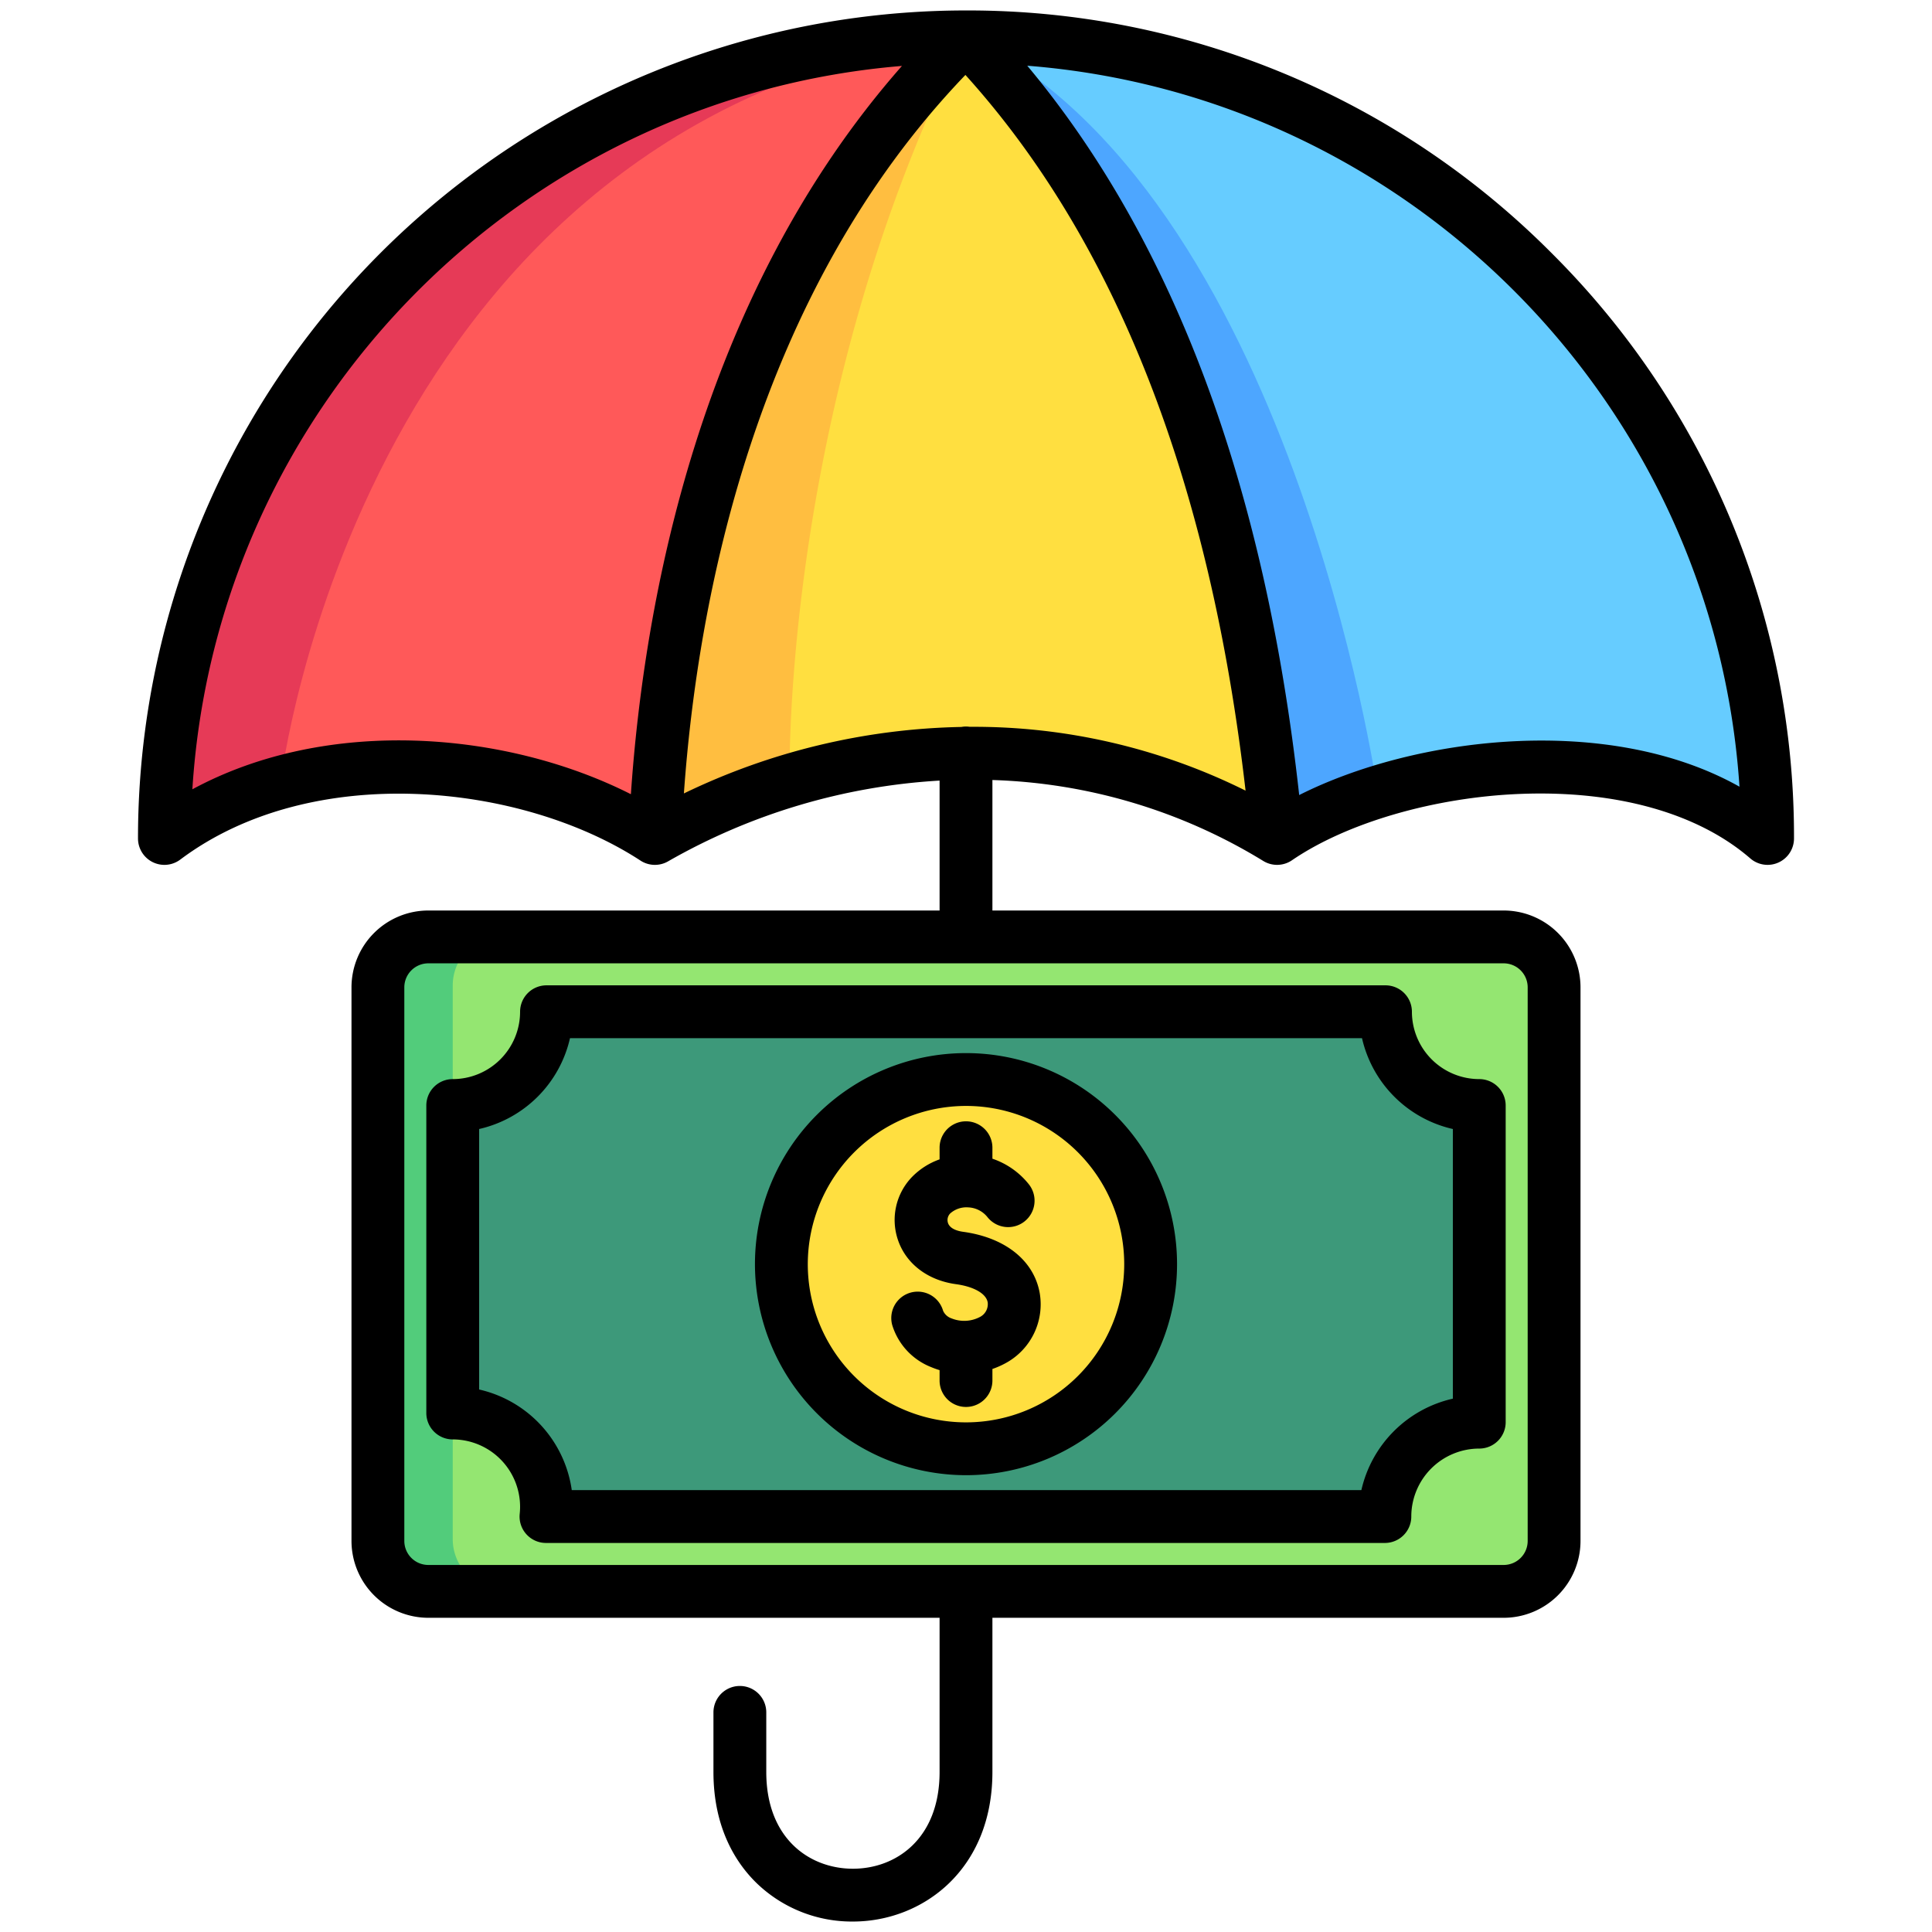 <svg viewBox="0 0 512 512" xmlns="http://www.w3.org/2000/svg"><g id="Layer_1" data-name="Layer 1"><path d="m256 9.279c-57.171 55.7-79.423 139.267-82.44 212.429-35.7-23.293-93.81-27.153-129.989 0 0-117.321 95.108-212.429 212.429-212.429z" fill="#ff5959"/><path d="m256 9.279c-160.5 22.529-181.574 197.615-181.574 197.615s-15.14 2.932-30.855 14.814c0-117.321 95.108-212.429 212.429-212.429z" fill="#e63a57"/><path d="m468.429 221.708c-33.408-28.936-99.007-21.178-129.989 0-6.84-73.88-27.686-155.698-82.44-212.429 117.321 0 212.429 95.108 212.429 212.429z" fill="#6cf"/><path d="m365.014 209.345s-19.121 6.427-26.574 12.363c-6.84-73.88-27.686-155.698-82.44-212.429 86.143 41.493 109.014 200.066 109.014 200.066z" fill="#4da6ff"/><path d="m256 9.279c54.754 56.731 75.6 138.549 82.44 212.429-48.928-30.229-111.732-30.229-164.88 0 3.017-73.162 25.269-156.73 82.44-212.429z" fill="#ffdf40"/><path d="m256 9.279c-48.929 97.1-46.742 197.028-46.742 197.028a179.19 179.19 0 0 0 -35.7 15.4c3.019-73.161 25.271-156.729 82.442-212.428z" fill="#ffbe40"/><path d="m398.493 421.241h-284.986a13.358 13.358 0 0 1 -13.358-13.358v-146.722a13.359 13.359 0 0 1 13.358-13.361h284.986a13.358 13.358 0 0 1 13.358 13.358v146.725a13.357 13.357 0 0 1 -13.358 13.358z" fill="#94e671"/><path d="m133.338 421.241h-19.831a13.357 13.357 0 0 1 -13.358-13.358v-146.722a13.358 13.358 0 0 1 13.358-13.361h19.831a13.358 13.358 0 0 0 -13.358 13.358v146.725a13.357 13.357 0 0 0 13.358 13.358z" fill="#52cc7b"/><path d="m367.007 401.41h-222.313a24.855 24.855 0 0 0 -24.714-27.442v-81.484a24.849 24.849 0 0 0 24.849-24.85h222.342a24.849 24.849 0 0 0 24.849 24.85v83.916a25.013 25.013 0 0 0 -25.013 25.01z" fill="#3d997a"/><path d="m304.929 334.522a48.929 48.929 0 1 1 -48.929-48.928 48.929 48.929 0 0 1 48.929 48.928z" fill="#ffdf40"/><path d="m411.16 67.038a218 218 0 0 0 -155.046-64.268h-.114a219.428 219.428 0 0 0 -219.429 219.43 7 7 0 0 0 11.2 5.6c34.92-26.207 90.5-20.268 121.962.264 0 0 .12.077.182.115a7 7 0 0 0 7.1.107 164.018 164.018 0 0 1 71.985-21.421v34.428h-135.493a20.381 20.381 0 0 0 -20.358 20.358v146.722a20.38 20.38 0 0 0 20.358 20.358h135.493v40.857c0 17.714-11.534 25.643-22.964 25.643s-22.965-7.929-22.965-25.643v-15.788a7 7 0 0 0 -14 0v15.786c0 15.191 6.251 24.433 11.494 29.511a36.354 36.354 0 0 0 25.471 10.132c18.369 0 36.964-13.617 36.964-39.643v-40.855h135.493a20.38 20.38 0 0 0 20.358-20.358v-146.722a20.381 20.381 0 0 0 -20.358-20.358h-135.493v-34.582a145.893 145.893 0 0 1 71.761 21.442 7 7 0 0 0 7.367-.006c.09-.055.262-.17.262-.17 14.543-9.941 37.691-16.676 60.412-17.578 25.475-1.009 47.154 5.059 61.044 17.09a7 7 0 0 0 11.583-5.291 218 218 0 0 0 -64.269-155.16zm-6.309 194.613v146.722a6.365 6.365 0 0 1 -6.358 6.358h-284.986a6.365 6.365 0 0 1 -6.358-6.358v-146.722a6.366 6.366 0 0 1 6.358-6.358h284.986a6.366 6.366 0 0 1 6.358 6.358zm-353.872-52.477c6.39-101.6 86.971-183.387 188.045-191.7-53.852 61.15-68.378 142.284-71.831 193-33.042-16.717-80.317-20.704-116.214-1.3zm206-16.56a6.479 6.479 0 0 0 -2.189.036 176.366 176.366 0 0 0 -73.551 17.621c3.593-50.773 18.642-132.12 74.607-190.412 39.882 44.141 64.82 107.857 74.242 189.668a161.575 161.575 0 0 0 -73.109-16.913zm87.321 18.086c-9.055-81.94-33.256-146.824-72.061-193.283 101.191 7.951 182.011 89.541 188.74 191.065-34.842-19.582-86.034-13.238-116.679 2.218zm-88.3 180.241a55.929 55.929 0 1 0 -55.929-55.929 55.992 55.992 0 0 0 55.929 55.929zm0-97.858a41.929 41.929 0 1 1 -41.929 41.929 41.977 41.977 0 0 1 41.929-41.929zm5.748 52.046c-.417-2.315-3.643-4.159-8.418-4.813-7.441-1.018-13.174-5.368-15.335-11.634a16.4 16.4 0 0 1 3.769-16.848 19.151 19.151 0 0 1 7.236-4.59v-3.083a7 7 0 0 1 14 0v2.908a20.885 20.885 0 0 1 9.59 6.7 7 7 0 1 1 -10.869 8.824 6.873 6.873 0 0 0 -5.151-2.624 6.44 6.44 0 0 0 -4.762 1.613 2.5 2.5 0 0 0 -.578 2.531c.561 1.626 2.746 2.156 4 2.327 11.156 1.528 18.744 7.584 20.3 16.2a17.728 17.728 0 0 1 -9.249 18.725 22.376 22.376 0 0 1 -3.281 1.427v3.065a7 7 0 0 1 -14 0v-2.757a21.84 21.84 0 0 1 -2.23-.8 17.478 17.478 0 0 1 -10.3-11.077 7 7 0 0 1 13.461-3.848 3.772 3.772 0 0 0 2.285 2.029 8.944 8.944 0 0 0 7.434-.371 3.823 3.823 0 0 0 2.098-3.904zm-148.769 29.329a7 7 0 0 0 7 7 17.87 17.87 0 0 1 17.85 17.85 18.388 18.388 0 0 1 -.1 1.87 7 7 0 0 0 6.962 7.722h222.316a7 7 0 0 0 7-7 18.033 18.033 0 0 1 18.014-18.013 7 7 0 0 0 7-7v-83.913a7 7 0 0 0 -7-7 17.87 17.87 0 0 1 -17.85-17.85 7 7 0 0 0 -7-7h-222.342a7 7 0 0 0 -7 7 17.87 17.87 0 0 1 -17.85 17.85 7 7 0 0 0 -7 7zm14-75.259a31.956 31.956 0 0 0 24.075-24.075h209.892a31.956 31.956 0 0 0 24.075 24.076v71.459a32.118 32.118 0 0 0 -24.243 24.241h-209.253a31.936 31.936 0 0 0 -24.546-26.667z"/></g></svg>